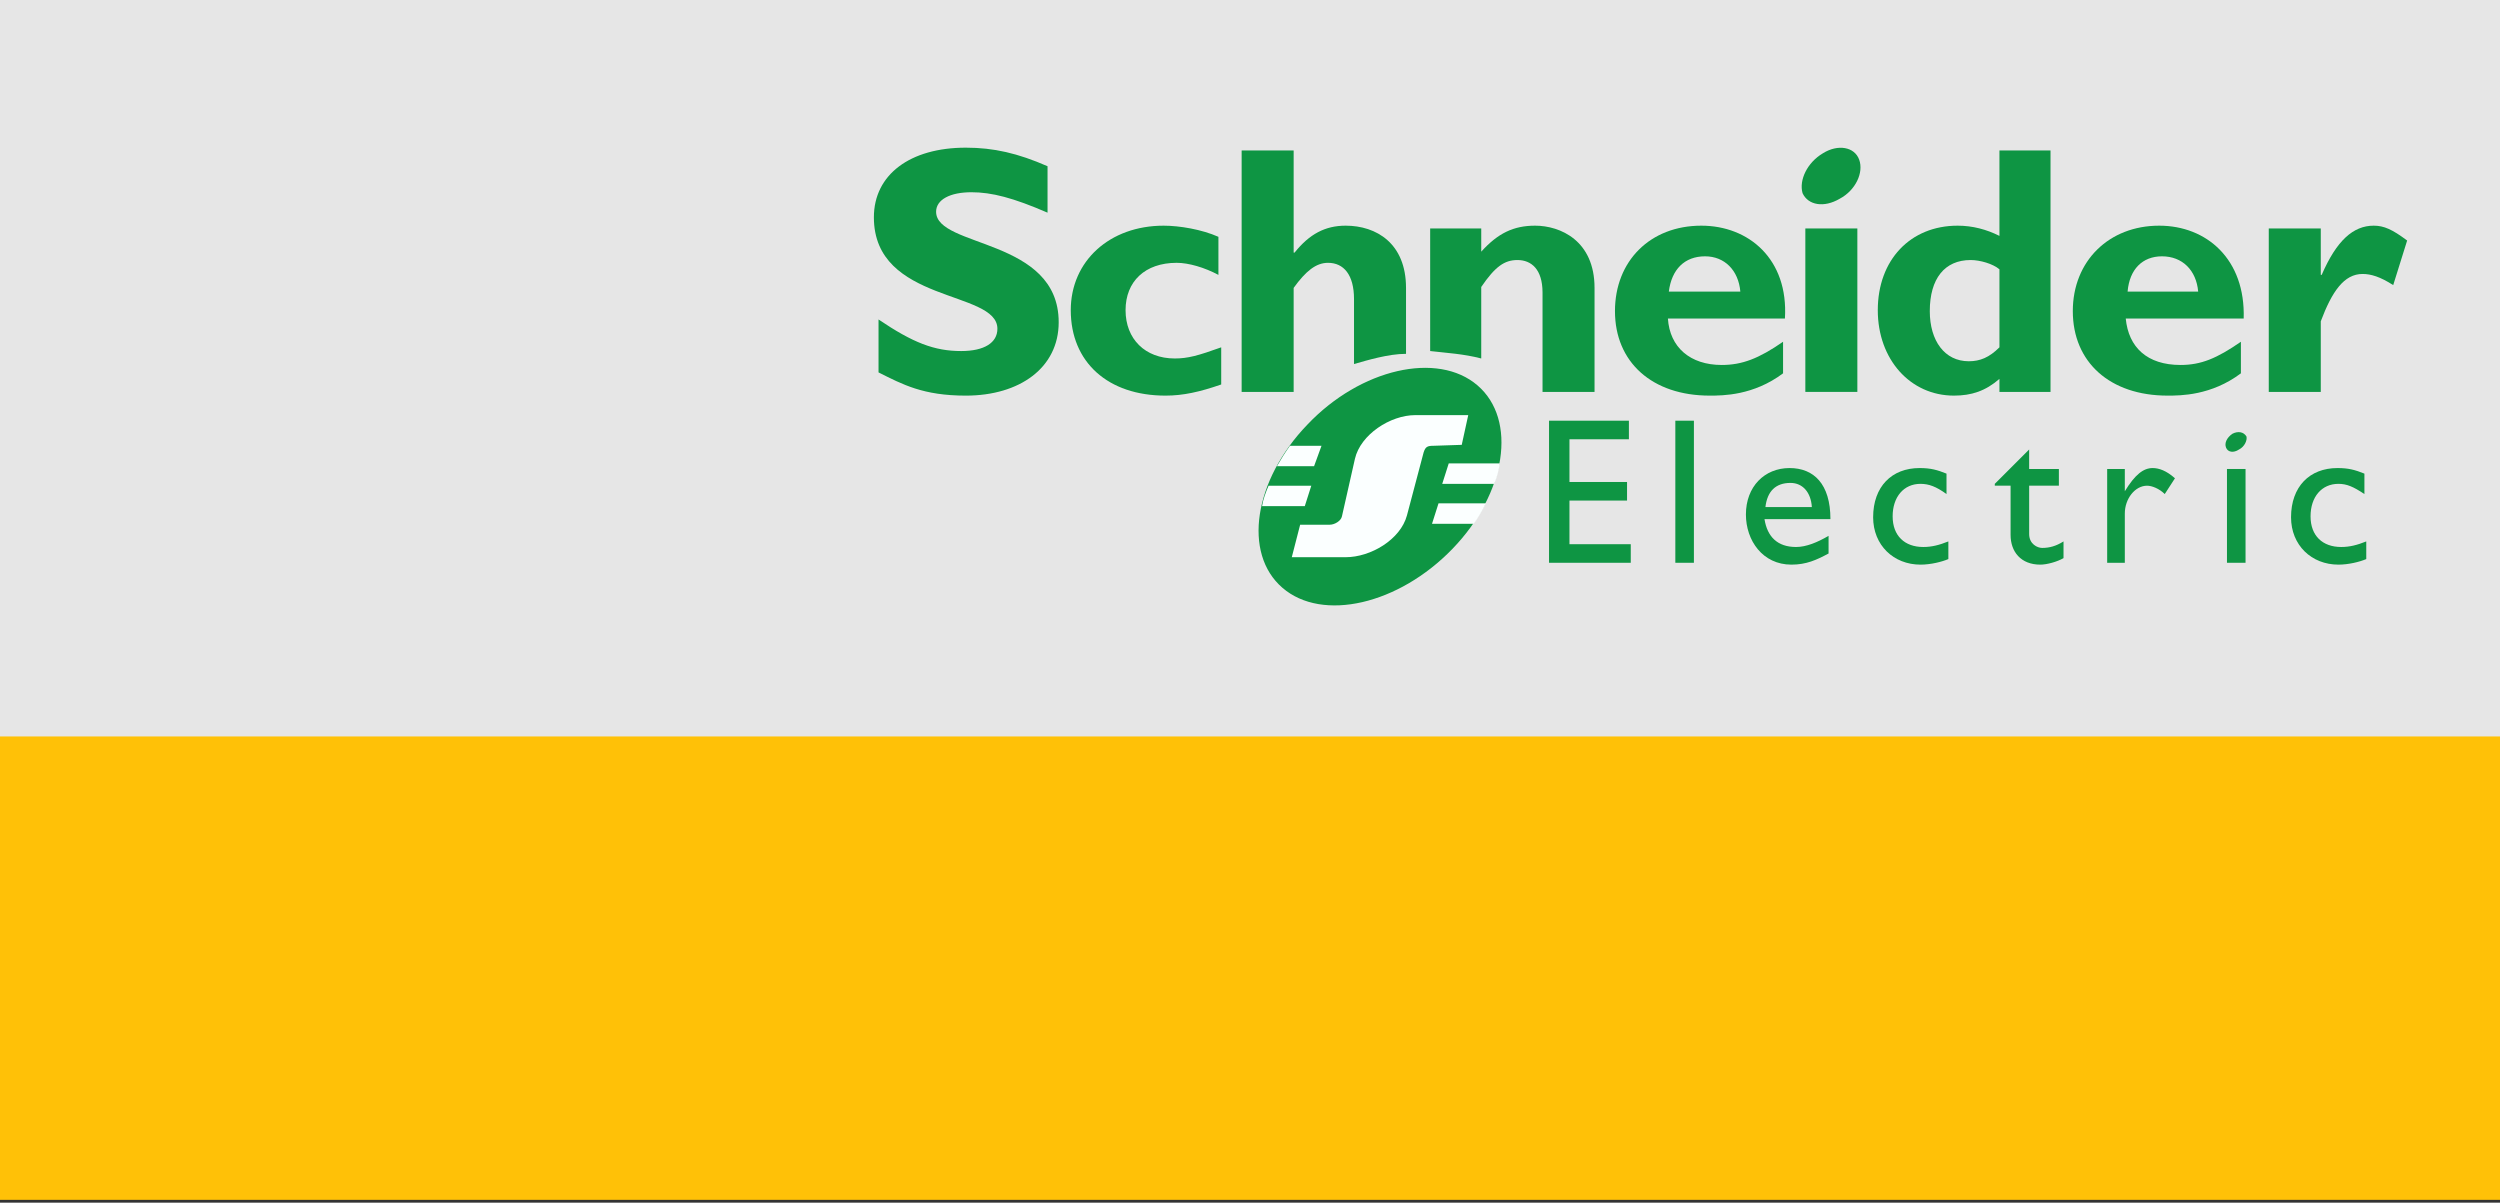 <?xml version="1.0" encoding="UTF-8"?>
<!DOCTYPE svg PUBLIC "-//W3C//DTD SVG 1.1//EN" "http://www.w3.org/Graphics/SVG/1.1/DTD/svg11.dtd">
<!-- Creator: CorelDRAW X6 -->
<svg xmlns="http://www.w3.org/2000/svg" xml:space="preserve" width="26.924mm" height="12.952mm" version="1.1" style="shape-rendering:geometricPrecision; text-rendering:geometricPrecision; image-rendering:optimizeQuality; fill-rule:evenodd; clip-rule:evenodd"
viewBox="0 0 2692 1295"
 xmlns:xlink="http://www.w3.org/1999/xlink">
 <rect x="0" y="0" width="2692" height="1295" fill="#333333" stroke="none"/>
 <defs>
  <style type="text/css">
   <![CDATA[
    .fil2 {fill:#0E9543}
    .fil1 {fill:#E6E6E6}
    .fil3 {fill:#FBFFFF}
    .fil0 {fill:#FFC107}
   ]]>
  </style>
 </defs>
 <g id="Слой_x0020_1">
  <rect class="fil0" width="2692" height="1292"/>
  <rect class="fil1" width="2692" height="793"/>
  <g id="_687090704">
   <polygon class="fil2" points="1754,473 1690,473 1690,519 1752,519 1752,539 1690,539 1690,586 1756,586 1756,606 1668,606 1668,453 1754,453 "/>
   <polygon class="fil2" points="1804,453 1824,453 1824,606 1804,606 "/>
   <path class="fil2" d="M1928 520c13,0 22,10 23,26l-50 0c2,-17 11,-26 27,-26l0 0zm-28 39l71 0c0,-38 -18,-55 -44,-55 -27,0 -47,20 -47,50 0,28 18,54 49,54 16,0 27,-5 40,-12l0 -19c-12,7 -24,12 -35,12 -20,0 -31,-11 -34,-30l0 0z"/>
   <path class="fil2" d="M2096 532c-11,-8 -19,-11 -28,-11 -18,0 -30,14 -30,35 0,21 13,33 33,33 9,0 17,-2 27,-6l0 19c-7,3 -19,6 -30,6 -29,0 -51,-21 -51,-51 0,-33 20,-53 50,-53 12,0 19,2 29,6l0 22z"/>
   <path class="fil2" d="M2185 505l32 0 0 18 -32 0 0 52c0,11 9,15 14,15 8,0 15,-2 23,-7l0 18c-7,4 -18,7 -25,7 -21,0 -32,-14 -32,-32l0 -53 -17 0 0 -2 37 -37 0 21z"/>
   <path class="fil2" d="M2288 505l0 24c11,-18 20,-25 30,-25 7,0 15,3 24,11l-11 17c-6,-6 -14,-9 -19,-9 -13,0 -24,14 -24,30l0 53 -19 0 0 -101 19 0z"/>
   <polygon class="fil2" points="2398,505 2418,505 2418,606 2398,606 "/>
   <path class="fil2" d="M2546 532c-12,-8 -19,-11 -28,-11 -18,0 -30,14 -30,35 0,21 13,33 33,33 9,0 17,-2 27,-6l0 19c-7,3 -19,6 -30,6 -29,0 -51,-21 -51,-51 0,-33 20,-53 50,-53 12,0 19,2 29,6l0 22z"/>
   <path class="fil2" d="M1128 229c-37,-16 -60,-22 -82,-22 -23,0 -38,8 -38,21 0,39 132,28 132,119 0,49 -42,79 -100,79 -46,0 -68,-12 -94,-25l0 -57c37,25 60,34 89,34 25,0 39,-9 39,-24 0,-42 -133,-27 -133,-120 0,-46 39,-75 99,-75 30,0 56,6 88,20l0 50z"/>
   <path class="fil2" d="M1315 414c-23,8 -41,12 -60,12 -62,0 -102,-36 -102,-92 0,-53 42,-91 100,-91 17,0 41,4 59,12l0 41c-15,-8 -32,-13 -45,-13 -34,0 -55,20 -55,51 0,31 21,52 53,52 14,0 25,-3 50,-12l0 40z"/>
   <path class="fil2" d="M1458 392l0 -70c0,-26 -11,-39 -28,-39 -13,0 -24,9 -37,27l0 112 -56 0 0 -260 56 0 0 110 1 0c16,-20 33,-29 55,-29 33,0 65,19 65,67l0 71c-19,0 -42,7 -56,11l0 0z"/>
   <path class="fil2" d="M1540 378c0,-32 0,-132 0,-132l55 0 0 25c18,-20 35,-28 58,-28 27,0 64,16 64,67l0 112 -56 0 0 -107c0,-25 -12,-35 -27,-35 -14,0 -24,7 -39,29 0,0 0,49 0,77 -19,-5 -38,-6 -55,-8l0 0z"/>
   <path class="fil2" d="M1797 314c3,-24 17,-38 39,-38 21,0 36,15 38,38l-77 0zm35 -71c-55,0 -93,38 -93,92 0,55 40,91 102,91 14,0 47,0 79,-24l0 -34c-26,18 -44,25 -66,25 -34,0 -56,-19 -58,-50l126 0c4,-64 -39,-100 -90,-100l0 0z"/>
   <polygon class="fil2" points="1944,246 2000,246 2000,422 1944,422 "/>
   <path class="fil2" d="M2153 374c-11,11 -21,15 -33,15 -26,0 -42,-22 -42,-54 0,-35 16,-55 44,-55 10,0 24,4 31,10l0 84zm0 -212l0 92c-14,-7 -29,-11 -45,-11 -51,0 -86,37 -86,91 0,53 35,92 82,92 19,0 34,-5 49,-18l0 14 55 0 0 -260 -55 0z"/>
   <path class="fil2" d="M2291 314c2,-24 16,-38 37,-38 22,0 37,15 39,38l-76 0zm34 -71c-54,0 -93,38 -93,92 0,55 40,91 102,91 14,0 47,0 79,-24l0 -34c-26,18 -43,25 -65,25 -36,0 -56,-19 -59,-50l127 0c2,-64 -40,-100 -91,-100l0 0z"/>
   <path class="fil2" d="M2499 296l1 0c16,-37 34,-53 56,-53 11,0 20,4 36,16l-15 48c-14,-9 -24,-12 -33,-12 -20,0 -33,19 -45,51l0 76 -56 0 0 -176 56 0 0 50z"/>
   <path class="fil2" d="M2002 172c5,14 -4,33 -21,42 -17,10 -34,7 -40,-6 -4,-14 5,-33 22,-43 16,-10 34,-7 39,7l0 0z"/>
   <path class="fil2" d="M2419 470c1,4 -2,11 -8,14 -6,4 -12,3 -14,-2 -2,-5 1,-11 7,-15 6,-3 12,-2 15,3l0 0z"/>
   <path class="fil2" d="M1408 457c57,-60 140,-79 183,-42 43,37 31,116 -27,176 -58,60 -140,79 -183,42 -43,-37 -31,-116 27,-176l0 0z"/>
   <path class="fil2" d="M1449 600l-58 0 9 -35 32 0c5,0 12,-4 13,-9l14 -62c6,-26 38,-47 65,-47l57 0 -7 32 -30 1c-7,0 -9,1 -11,7l-18 68c-7,26 -39,45 -66,45l0 0z"/>
   <path class="fil3" d="M1375 502c4,-7 9,-15 14,-22l34 0 -8 22 -40 0z"/>
   <path class="fil3" d="M1359 545c1,-7 4,-15 7,-22l46 0 -7 22 -46 0z"/>
   <path class="fil3" d="M1600 542c-4,8 -8,15 -13,22l-45 0 7 -22 51 0z"/>
   <path class="fil3" d="M1615 499c-1,7 -3,15 -6,22l-56 0 7 -22 55 0z"/>
   <path class="fil3" d="M1449 600l-58 0 9 -35 32 0c5,0 12,-4 13,-9l14 -62c6,-26 38,-47 65,-47l57 0 -7 32 -30 1c-7,0 -9,1 -11,7l-18 68c-7,26 -39,45 -66,45l0 0z"/>
  </g>
 </g>
</svg>
